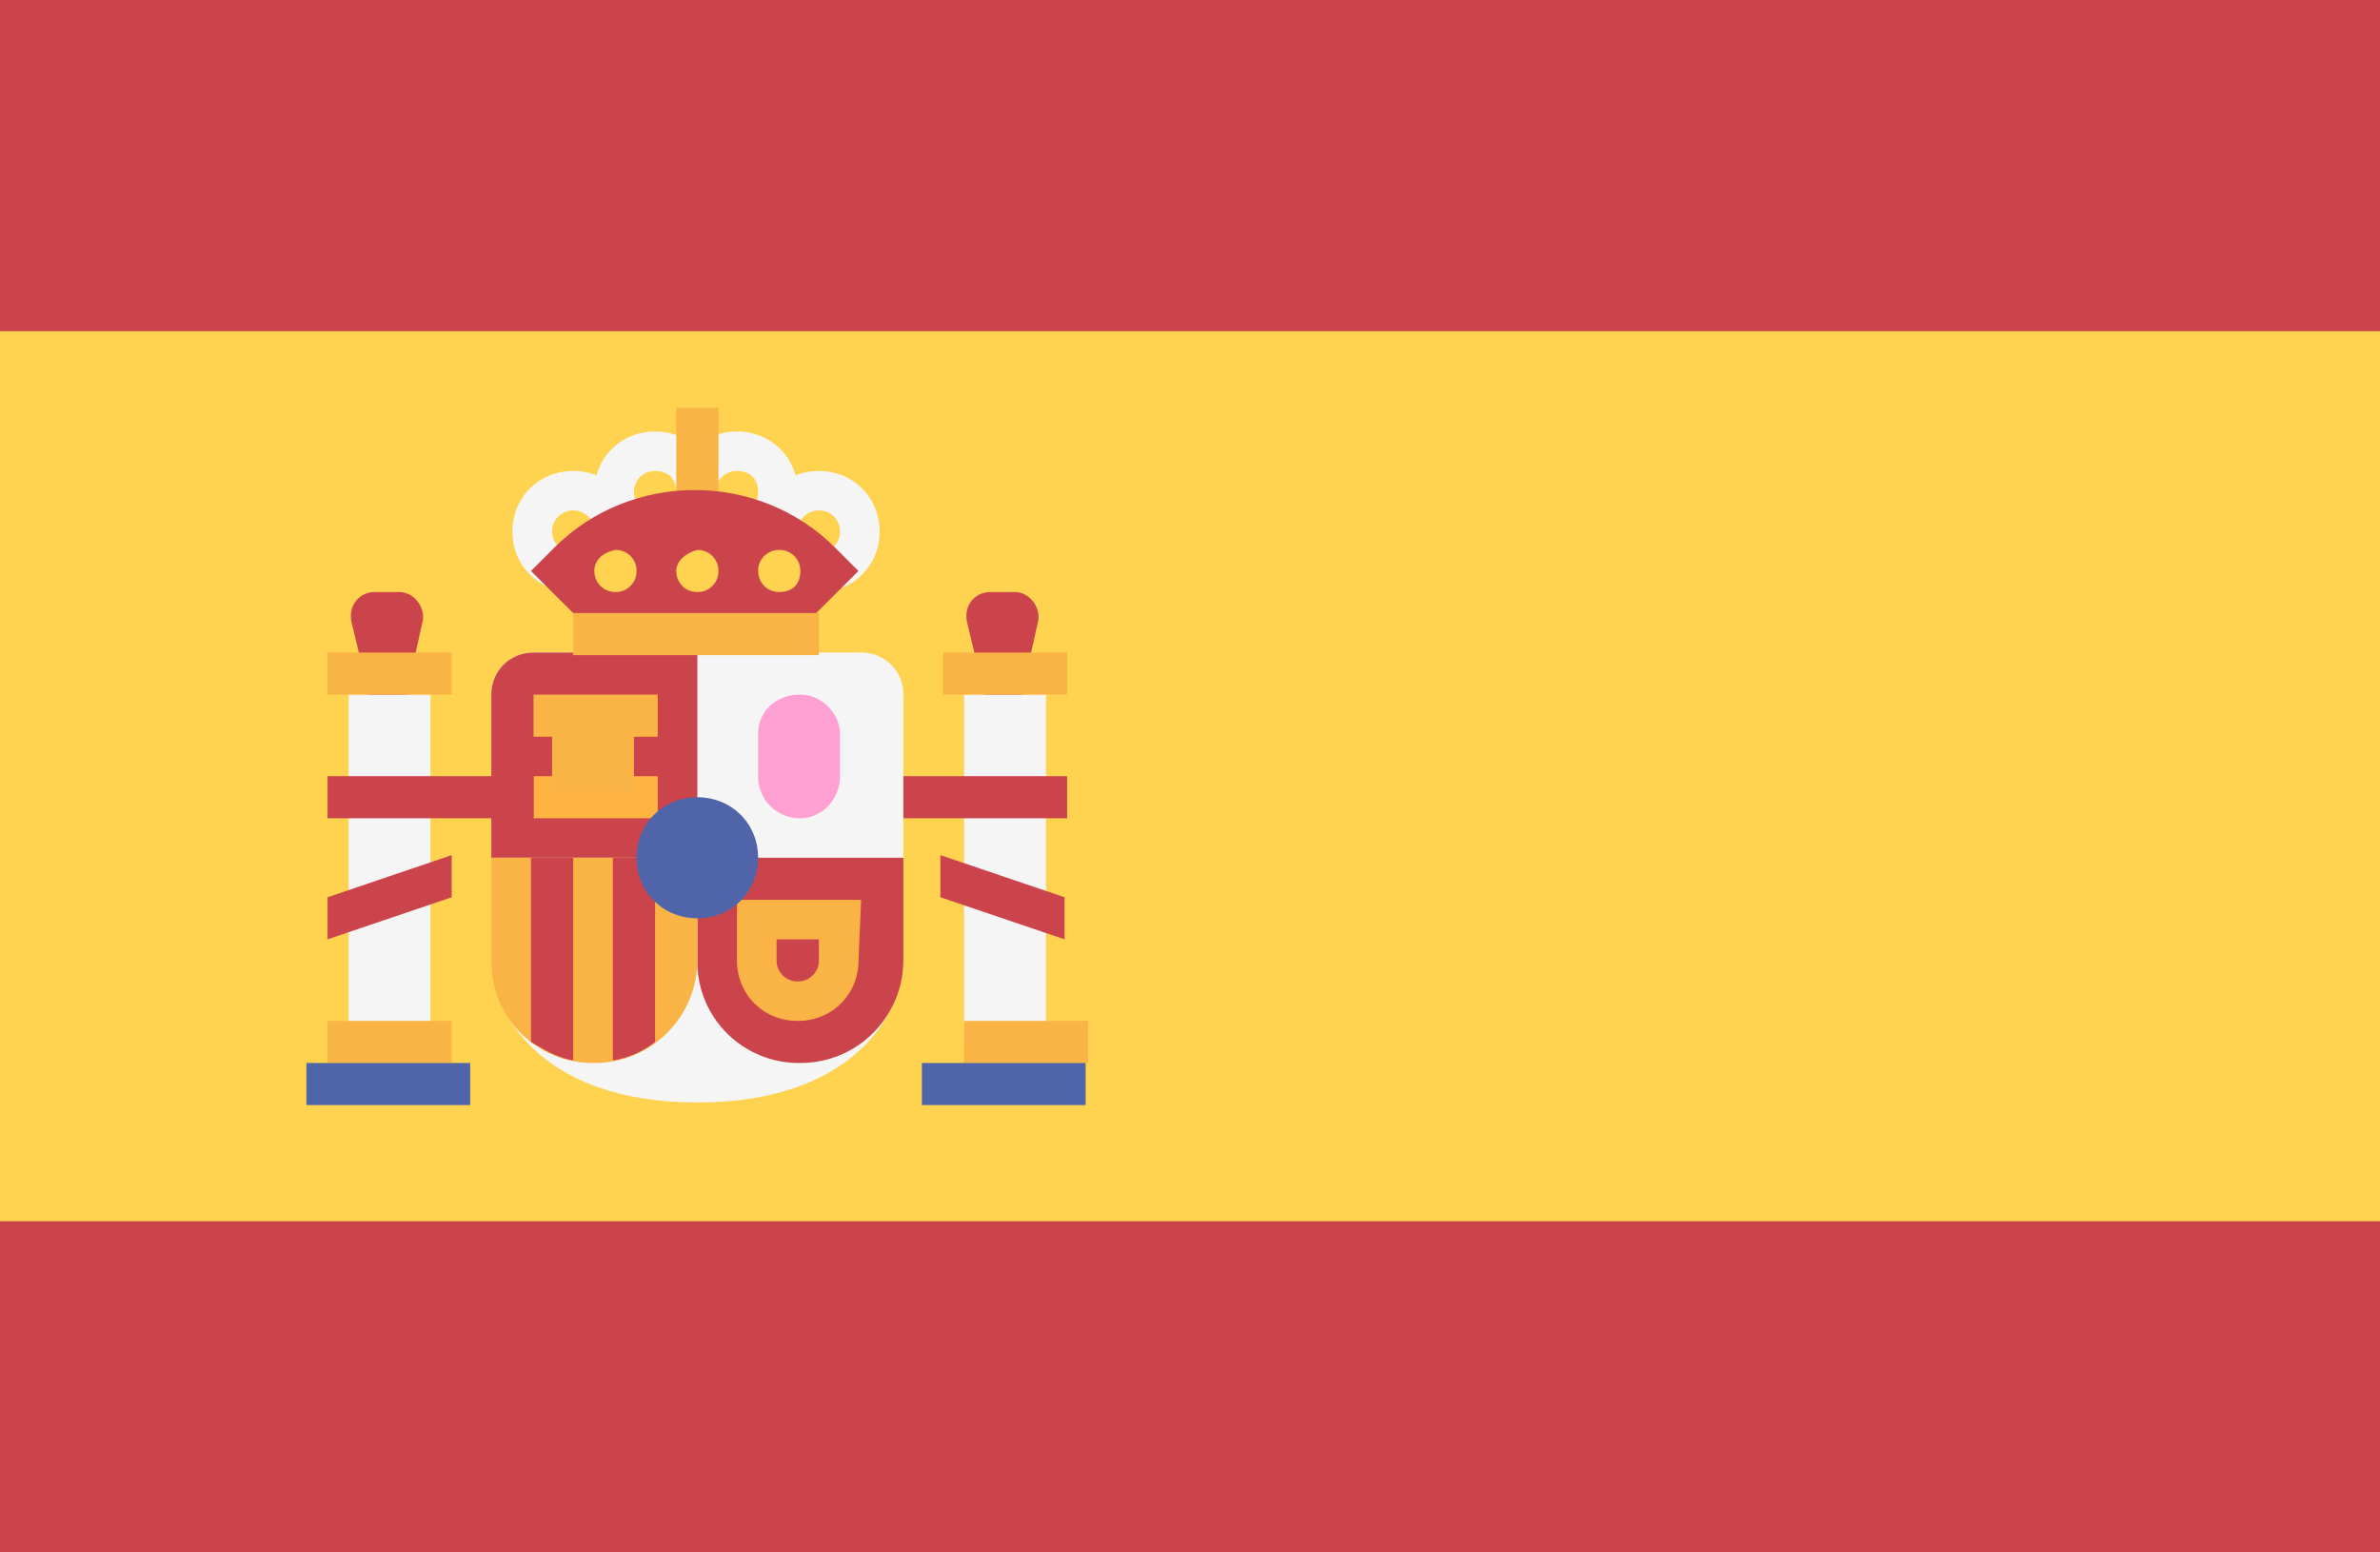 <svg width="230" height="150" viewBox="0 0 230 150" fill="none" xmlns="http://www.w3.org/2000/svg">
<rect width="230" height="150" fill="#CB444B"/>
<g clip-path="url(#clip0_406_64)">
<path d="M4.083 150H225.912C226.45 150.007 226.985 149.907 227.484 149.705C227.983 149.504 228.436 149.204 228.817 148.825C229.198 148.446 229.499 147.995 229.702 147.498C229.905 147.002 230.006 146.469 230 145.933V4.067C230.006 3.531 229.905 2.998 229.702 2.502C229.499 2.005 229.198 1.554 228.817 1.175C228.436 0.796 227.983 0.496 227.484 0.295C226.985 0.093 226.45 -0.007 225.912 0H4.083C3.545 -0.006 3.011 0.094 2.513 0.296C2.014 0.498 1.562 0.797 1.181 1.176C0.801 1.555 0.5 2.006 0.297 2.503C0.095 2.999 -0.006 3.531 0 4.067V146.185C0 148.218 1.789 150 4.083 150Z" fill="#CB444B"/>
<path d="M0 32H230V118H0V32Z" fill="#FFD250"/>
<path d="M97.003 74.999L100.323 60.001C100.576 58.728 99.555 57.203 98.024 57.203H95.725C94.194 57.203 93.173 58.476 93.43 60.001L97.003 74.999Z" fill="#CB444B"/>
<path d="M93.172 67.118H101.085V100.677H93.172V67.118Z" fill="#F5F5F5"/>
<path d="M91.131 63.052H103.127V67.118H91.131V63.052Z" fill="#FAB446"/>
<path d="M83.217 74.999H103.127V79.066H83.217V74.999ZM102.875 90.762L90.878 86.696V82.624L102.875 86.696V90.762ZM37.526 74.999L40.846 60.001C41.098 58.728 40.078 57.203 38.547 57.203H36.242C34.711 57.203 33.69 58.476 33.948 60.001L37.521 74.999H37.526Z" fill="#CB444B"/>
<path d="M51.564 63.052C51.026 63.045 50.492 63.146 49.993 63.348C49.495 63.55 49.042 63.849 48.662 64.228C48.281 64.607 47.981 65.058 47.778 65.555C47.575 66.051 47.474 66.583 47.481 67.119V92.796C47.481 97.628 52.079 106.526 67.391 106.526C82.707 106.526 87.3 97.628 87.3 92.796V67.119C87.307 66.583 87.206 66.051 87.004 65.555C86.801 65.058 86.5 64.607 86.12 64.228C85.739 63.849 85.286 63.55 84.788 63.348C84.29 63.146 83.756 63.045 83.218 63.052H51.564Z" fill="#F5F5F5"/>
<path d="M67.39 82.881H47.48V67.118C47.48 64.828 49.269 63.052 51.563 63.052H67.39V82.881ZM67.39 82.881H87.3V92.796C87.3 98.131 82.965 102.711 77.345 102.711C76.032 102.73 74.729 102.487 73.512 101.996C72.296 101.505 71.19 100.775 70.262 99.851C69.334 98.926 68.601 97.825 68.108 96.613C67.615 95.401 67.371 94.103 67.39 92.796V82.881Z" fill="#CB444B"/>
<path d="M47.481 82.882H67.391V92.797C67.391 98.131 63.05 102.711 57.435 102.711C56.123 102.731 54.819 102.488 53.603 101.997C52.386 101.505 51.281 100.776 50.352 99.851C49.424 98.927 48.691 97.826 48.198 96.614C47.705 95.402 47.461 94.104 47.481 92.797V82.882Z" fill="#FAB446"/>
<path d="M63.308 100.678V82.882H59.225V102.46C60.719 102.232 62.127 101.617 63.308 100.678ZM55.395 102.46V82.882H51.312V100.678C52.585 101.443 53.863 102.203 55.395 102.46Z" fill="#CB444B"/>
<path d="M51.563 75H63.56V79.067H51.563V75Z" fill="#FFB441"/>
<path d="M51.563 67.118H63.56V71.185H51.563V67.118Z" fill="#FAB446"/>
<path d="M53.352 69.408H61.266V76.525H53.352V69.413V69.408Z" fill="#FAB446"/>
<path d="M33.695 67.118H41.609V100.677H33.695V67.118Z" fill="#F5F5F5"/>
<path d="M31.654 98.644H43.651V102.711H31.654V98.644ZM31.654 63.052H43.651V67.118H31.654V63.052Z" fill="#FAB446"/>
<path d="M29.612 102.711H45.439V106.777H29.612V102.711Z" fill="#5064AA"/>
<path d="M93.172 98.644H105.168V102.71H93.172V98.644Z" fill="#FAB446"/>
<path d="M89.09 102.711H104.917V106.777H89.09V102.711Z" fill="#5064AA"/>
<path d="M55.395 59.237H79.135V63.304H55.395V59.237Z" fill="#FAB446"/>
<path d="M65.35 47.289H69.433V59.237H65.35V47.289Z" fill="#FFB441"/>
<path d="M63.307 53.389C62.533 53.402 61.763 53.259 61.045 52.97C60.327 52.681 59.674 52.25 59.126 51.705C58.578 51.159 58.146 50.509 57.856 49.794C57.565 49.078 57.422 48.312 57.435 47.541C57.435 44.239 59.987 41.692 63.307 41.692C66.627 41.692 69.179 44.239 69.179 47.541C69.432 50.596 66.627 53.389 63.307 53.389ZM63.307 45.507C63.038 45.503 62.771 45.553 62.521 45.654C62.272 45.755 62.045 45.904 61.855 46.094C61.664 46.283 61.514 46.509 61.413 46.758C61.312 47.006 61.262 47.272 61.266 47.541C61.266 48.557 62.029 49.574 63.307 49.574C64.586 49.574 65.349 48.814 65.349 47.541C65.349 46.272 64.586 45.507 63.307 45.507Z" fill="#F5F5F5"/>
<path d="M71.221 53.389C70.447 53.402 69.677 53.259 68.959 52.97C68.241 52.681 67.588 52.25 67.04 51.705C66.493 51.159 66.06 50.509 65.77 49.794C65.48 49.078 65.337 48.312 65.349 47.541C65.349 44.239 67.901 41.692 71.221 41.692C74.536 41.692 77.093 44.239 77.093 47.541C77.346 50.596 74.536 53.389 71.221 53.389ZM71.221 45.507C70.952 45.503 70.685 45.553 70.435 45.654C70.186 45.755 69.959 45.904 69.769 46.094C69.578 46.283 69.428 46.509 69.327 46.758C69.226 47.006 69.176 47.272 69.18 47.541C69.18 48.557 69.943 49.574 71.221 49.574C71.491 49.578 71.758 49.528 72.007 49.427C72.257 49.327 72.484 49.177 72.674 48.987C72.864 48.798 73.015 48.572 73.116 48.324C73.217 48.075 73.267 47.809 73.263 47.541C73.263 46.272 72.495 45.507 71.221 45.507Z" fill="#F5F5F5"/>
<path d="M79.134 57.204C78.36 57.217 77.59 57.075 76.872 56.785C76.154 56.496 75.501 56.066 74.953 55.52C74.406 54.974 73.974 54.325 73.683 53.609C73.393 52.894 73.249 52.127 73.263 51.356C73.263 48.049 75.814 45.508 79.134 45.508C82.449 45.508 85.006 48.049 85.006 51.356C85.006 54.663 82.449 57.204 79.134 57.204ZM79.134 49.323C78.865 49.319 78.598 49.368 78.348 49.469C78.099 49.57 77.872 49.719 77.682 49.909C77.491 50.099 77.341 50.325 77.24 50.573C77.139 50.822 77.089 51.088 77.093 51.356C77.093 52.373 77.856 53.389 79.134 53.389C79.404 53.393 79.671 53.343 79.921 53.243C80.17 53.142 80.397 52.992 80.587 52.803C80.778 52.613 80.928 52.387 81.029 52.139C81.13 51.89 81.18 51.624 81.176 51.356C81.18 51.088 81.13 50.822 81.029 50.573C80.928 50.325 80.778 50.099 80.587 49.909C80.397 49.719 80.17 49.57 79.921 49.469C79.671 49.368 79.404 49.319 79.134 49.323ZM55.394 57.204C54.62 57.217 53.85 57.075 53.132 56.785C52.414 56.496 51.761 56.066 51.213 55.52C50.665 54.974 50.233 54.325 49.943 53.609C49.652 52.894 49.509 52.127 49.522 51.356C49.522 48.049 52.074 45.508 55.394 45.508C58.714 45.508 61.266 48.049 61.266 51.356C61.519 54.663 58.714 57.204 55.394 57.204ZM55.394 49.323C55.125 49.319 54.858 49.37 54.609 49.471C54.36 49.572 54.133 49.721 53.943 49.911C53.753 50.1 53.603 50.326 53.501 50.574C53.4 50.822 53.349 51.088 53.353 51.356C53.353 52.373 54.116 53.389 55.394 53.389C55.663 53.393 55.93 53.342 56.179 53.241C56.429 53.14 56.655 52.991 56.845 52.801C57.036 52.612 57.186 52.386 57.287 52.138C57.389 51.89 57.439 51.624 57.436 51.356C57.439 51.088 57.389 50.822 57.287 50.574C57.186 50.326 57.036 50.1 56.845 49.911C56.655 49.721 56.429 49.572 56.179 49.471C55.93 49.37 55.663 49.319 55.394 49.323Z" fill="#F5F5F5"/>
<path d="M79.134 90.763V92.796C79.138 93.065 79.088 93.331 78.987 93.579C78.886 93.828 78.736 94.054 78.545 94.243C78.355 94.433 78.128 94.582 77.879 94.683C77.629 94.784 77.362 94.834 77.093 94.83C76.823 94.834 76.555 94.785 76.305 94.685C76.055 94.584 75.828 94.435 75.637 94.245C75.446 94.055 75.295 93.829 75.194 93.581C75.092 93.332 75.042 93.065 75.046 92.796V90.763H79.134ZM83.217 86.948H71.221V92.796C71.221 96.103 73.773 98.645 77.093 98.645C80.407 98.645 82.965 96.103 82.965 92.796L83.217 86.948Z" fill="#FAB446"/>
<path d="M77.346 79.066C76.808 79.073 76.274 78.972 75.775 78.77C75.277 78.568 74.824 78.269 74.444 77.89C74.063 77.511 73.763 77.06 73.56 76.564C73.357 76.067 73.256 75.535 73.263 75V70.933C73.263 68.643 75.052 67.118 77.346 67.118C79.388 67.118 81.176 68.9 81.176 70.933V75C81.176 77.29 79.388 79.066 77.346 79.066Z" fill="#FFA0D2"/>
<path d="M61.519 82.881C61.519 86.188 64.07 88.73 67.39 88.73C70.71 88.73 73.262 86.188 73.262 82.881C73.262 79.575 70.71 77.033 67.39 77.033C64.07 77.033 61.519 79.575 61.519 82.881Z" fill="#5064AA"/>
<path d="M65.35 39.407H69.433V51.355H65.35V39.407Z" fill="#FAB446"/>
<path d="M55.395 59.237L51.312 55.17L53.606 52.88C61.009 45.507 73.263 45.507 80.666 52.88L82.96 55.17L78.877 59.237H55.395Z" fill="#CB444B"/>
<path d="M65.349 55.17C65.349 56.187 66.117 57.203 67.391 57.203C67.66 57.208 67.927 57.158 68.177 57.057C68.426 56.956 68.653 56.807 68.843 56.617C69.034 56.427 69.184 56.202 69.285 55.953C69.386 55.705 69.436 55.438 69.432 55.17C69.436 54.902 69.386 54.636 69.285 54.387C69.184 54.139 69.034 53.913 68.843 53.723C68.653 53.534 68.426 53.384 68.177 53.283C67.927 53.183 67.66 53.133 67.391 53.137C66.37 53.389 65.349 54.154 65.349 55.17ZM57.435 55.17C57.435 56.187 58.204 57.203 59.477 57.203C59.746 57.208 60.014 57.158 60.263 57.057C60.513 56.956 60.739 56.807 60.93 56.617C61.12 56.427 61.27 56.202 61.371 55.953C61.473 55.705 61.523 55.438 61.519 55.17C61.523 54.902 61.473 54.636 61.371 54.387C61.27 54.139 61.12 53.913 60.93 53.723C60.739 53.534 60.513 53.384 60.263 53.283C60.014 53.183 59.746 53.133 59.477 53.137C58.204 53.389 57.435 54.154 57.435 55.17ZM73.262 55.17C73.262 56.187 74.031 57.203 75.304 57.203C76.582 57.203 77.345 56.438 77.345 55.17C77.35 54.902 77.299 54.636 77.198 54.387C77.097 54.139 76.947 53.913 76.757 53.723C76.566 53.534 76.34 53.384 76.09 53.283C75.84 53.183 75.573 53.133 75.304 53.137C75.035 53.133 74.767 53.183 74.518 53.283C74.268 53.384 74.042 53.534 73.851 53.723C73.661 53.913 73.511 54.139 73.409 54.387C73.308 54.636 73.258 54.902 73.262 55.17Z" fill="#FFD250"/>
<path d="M31.654 75H51.564V79.067H31.654V75ZM31.654 90.763L43.651 86.696V82.625L31.654 86.696V90.763Z" fill="#CB444B"/>
</g>
<defs>
<clipPath id="clip0_406_64">
<rect width="230" height="150" fill="white"/>
</clipPath>
</defs>
</svg>
